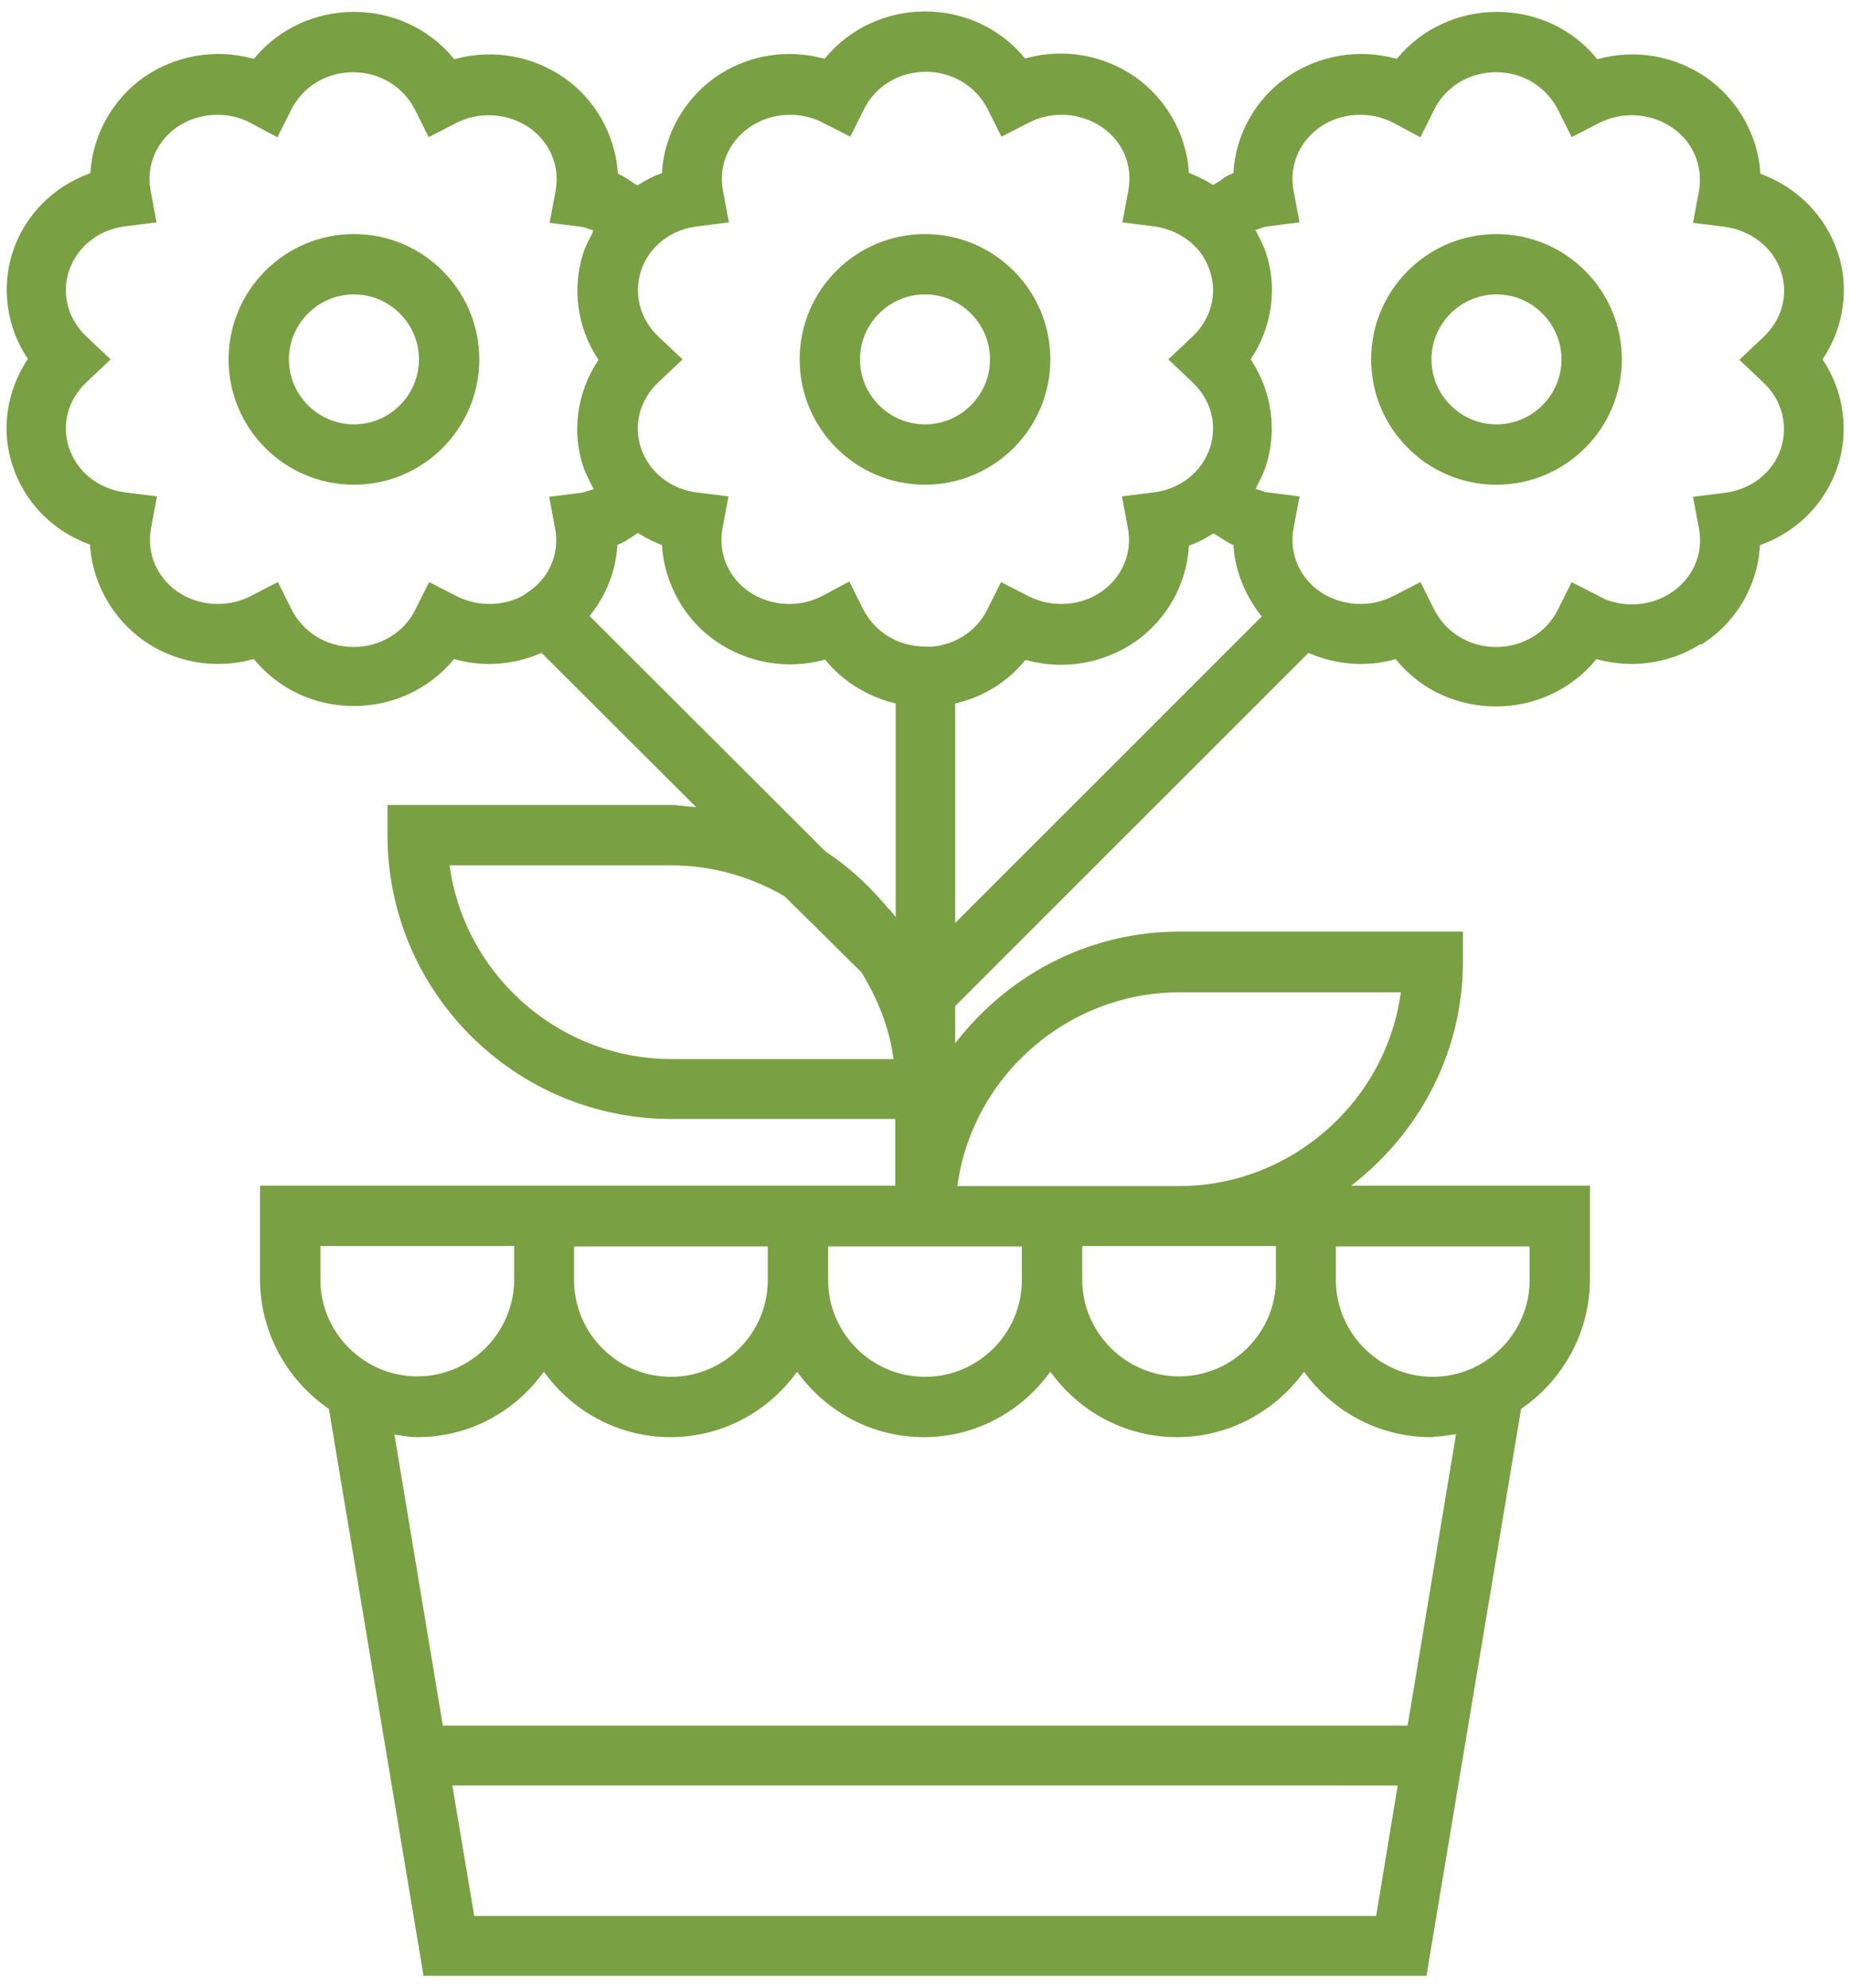 <?xml version="1.0" encoding="UTF-8"?>
<svg id="Layer_1" xmlns="http://www.w3.org/2000/svg" version="1.1" viewBox="0 0 43.54 46.8">
  <!-- Generator: Adobe Illustrator 29.7.1, SVG Export Plug-In . SVG Version: 2.1.1 Build 8)  -->
  <defs>
    <style>
      .st0 {
        fill: #79a042;
        stroke: #79a042;
        stroke-miterlimit: 10;
        stroke-width: .5px;
      }
    </style>
  </defs>
  <path class="st0" d="M21.77,5.76c-1.49,0-2.7,1.21-2.7,2.7s1.21,2.7,2.7,2.7,2.7-1.21,2.7-2.7-1.21-2.7-2.7-2.7ZM21.77,10.24c-.98,0-1.78-.8-1.78-1.78s.8-1.78,1.78-1.78,1.78.8,1.78,1.78-.8,1.78-1.78,1.78Z"/>
  <path class="st0" d="M40.03,14.88c.66-.46,1.09-1.22,1.14-2.03v-.19s.19-.07.19-.07c.79-.29,1.39-.9,1.65-1.68.25-.76.14-1.61-.31-2.29l-.11-.16.11-.16c.45-.68.57-1.54.31-2.29-.26-.78-.87-1.39-1.65-1.68l-.18-.07v-.19c-.06-.81-.49-1.56-1.15-2.03-.69-.48-1.54-.63-2.35-.41l-.18.05-.12-.15c-.52-.64-1.31-1-2.15-1s-1.63.37-2.15,1l-.12.14-.18-.05c-.81-.22-1.67-.07-2.36.41-.67.47-1.09,1.23-1.14,2.03v.19s-.19.07-.19.07c-.07.02-.14.07-.22.13-.06.04-.12.08-.18.11l-.15.08-.15-.09c-.18-.11-.33-.18-.48-.24l-.18-.07v-.19c-.06-.81-.49-1.56-1.15-2.03-.69-.48-1.55-.63-2.36-.41l-.18.05-.12-.14c-.53-.64-1.31-1-2.15-1s-1.63.37-2.15,1l-.12.15-.18-.05c-.81-.22-1.67-.07-2.35.41-.66.47-1.09,1.23-1.14,2.03v.19s-.19.07-.19.07c-.15.05-.3.13-.48.24l-.15.09-.15-.08c-.06-.03-.12-.07-.17-.11-.08-.05-.15-.1-.22-.13l-.18-.07v-.19c-.06-.81-.49-1.57-1.15-2.03-.69-.48-1.54-.63-2.36-.41l-.18.05-.12-.15c-.53-.64-1.31-1-2.15-1s-1.63.37-2.15,1l-.12.14-.18-.05c-.81-.22-1.67-.07-2.36.41-.66.47-1.09,1.23-1.14,2.03v.19s-.19.07-.19.07c-.79.29-1.39.9-1.65,1.68-.25.76-.14,1.61.31,2.29l.11.16-.11.16c-.45.68-.57,1.54-.31,2.29.26.78.86,1.39,1.65,1.68l.18.07v.19c.06.81.49,1.56,1.15,2.03.68.48,1.54.63,2.36.41l.18-.05.12.14c.53.64,1.31,1,2.15,1s1.63-.37,2.15-1l.12-.14.18.05c.61.17,1.26.12,1.84-.13l.18-.08,4.24,4.23-.78-.06c-.07,0-.14-.01-.21-.02-.08-.01-.17-.02-.25-.02h-6.43v.46c0,3.55,2.89,6.43,6.43,6.43h5.52v2.07H6.37v1.95c0,1.13.56,2.19,1.5,2.84l.1.07,2.21,13.24h23.18l2.21-13.24.1-.07c.94-.65,1.5-1.71,1.5-2.84v-1.95h-6.08l.65-.52c1.55-1.24,2.44-3.06,2.44-5v-.46h-6.43c-1.94,0-3.76.89-5,2.44l-.52.65v-1.69l8.51-8.51.18.08c.58.25,1.24.3,1.84.13l.18-.05.12.15c.52.64,1.31,1,2.15,1s1.63-.37,2.15-1l.12-.15.18.05c.81.22,1.67.07,2.35-.41ZM12.61,14.13c-.57.4-1.35.45-1.99.12l-.41-.21-.21.42c-.31.63-.96,1.02-1.68,1.02s-1.36-.39-1.68-1.02l-.21-.42-.41.21c-.63.33-1.41.28-1.99-.12-.57-.4-.85-1.07-.72-1.75l.09-.48-.48-.06c-.72-.09-1.31-.56-1.53-1.21-.22-.65-.03-1.35.49-1.83l.36-.34-.36-.34c-.52-.48-.71-1.18-.49-1.83.22-.65.8-1.12,1.52-1.21l.48-.06-.09-.48c-.13-.68.15-1.35.72-1.75.58-.4,1.36-.45,1.99-.12l.41.22.21-.42c.32-.63.96-1.02,1.68-1.02s1.36.39,1.68,1.02l.21.42.41-.21c.63-.33,1.41-.28,1.99.12.57.4.85,1.07.72,1.75l-.09.48.48.06c.08.01.15.03.22.06l.35.1-.11.34c-.07.14-.15.28-.2.43-.25.76-.14,1.61.31,2.29l.11.16-.11.16c-.45.68-.57,1.54-.31,2.29.05.15.13.29.2.43l.17.32-.35.1c-.14.04-.21.07-.29.08l-.48.06.09.48c.13.68-.15,1.35-.73,1.75ZM15.8,25.18c-2.73,0-5.07-2.03-5.46-4.73l-.05-.33h5.51c.99,0,1.96.27,2.82.78l1.85,1.83c.44.71.7,1.41.8,2.12l.05.33h-5.51ZM20.8,21.65c-.46-.57-.97-1.05-1.53-1.41l-5.73-5.72.16-.2c.35-.44.54-.95.58-1.48v-.19s.19-.07.19-.07c.07-.02.14-.07.22-.12.06-.04.12-.08.18-.12l.15-.08.15.09c.18.11.33.18.48.24l.18.07v.19c.06.81.49,1.57,1.15,2.03.69.48,1.55.63,2.35.41l.18-.05.12.15c.37.45.89.77,1.48.92l.22.05v5.94l-.52-.65ZM13.26,29.09h5.06v1.04c0,1.39-1.13,2.53-2.53,2.53s-2.53-1.14-2.53-2.53v-1.04ZM7.29,30.12v-1.04h5.06v1.04c0,1.39-1.14,2.53-2.53,2.53s-2.53-1.14-2.53-2.53ZM31.19,29.09h5.06v1.04c0,1.39-1.14,2.53-2.53,2.53s-2.53-1.14-2.53-2.53v-1.04ZM33.72,33.57c.13,0,.26-.02.38-.04l.47-.06-1.23,7.4h-1.56v.91h1.41l-.59,3.57H10.95l-.6-3.57h23.21v-.91H10.21l-1.23-7.4.46.07c.13.02.25.04.38.04,1.09,0,2.09-.51,2.75-1.4l.23-.31.23.31c.66.89,1.67,1.4,2.75,1.4s2.09-.51,2.75-1.4l.23-.31.23.31c.66.89,1.67,1.4,2.75,1.4s2.09-.51,2.75-1.4l.23-.31.23.31c.66.89,1.67,1.4,2.75,1.4s2.09-.51,2.76-1.4l.23-.31.23.31c.66.89,1.67,1.4,2.76,1.4ZM25.22,30.12v-1.04h5.06v1.04c0,1.39-1.14,2.53-2.53,2.53s-2.53-1.14-2.53-2.53ZM22.29,27.84c.39-2.7,2.74-4.73,5.46-4.73h5.51l-.05.33c-.39,2.7-2.74,4.73-5.46,4.73h-5.51l.05-.33ZM24.3,29.09v1.04c0,1.39-1.13,2.53-2.53,2.53s-2.53-1.14-2.53-2.53v-1.04h5.06ZM21.77,15.47c-.72,0-1.36-.39-1.68-1.02l-.21-.42-.41.22c-.63.33-1.41.28-1.99-.12-.57-.4-.85-1.07-.72-1.75l.09-.48-.48-.06c-.72-.09-1.3-.56-1.52-1.21-.22-.65-.03-1.35.49-1.83l.36-.34-.36-.34c-.52-.48-.7-1.18-.49-1.83.22-.65.8-1.12,1.53-1.21l.48-.06-.09-.48c-.13-.68.15-1.35.73-1.75.57-.4,1.36-.45,1.99-.12l.41.21.21-.42c.31-.63.96-1.02,1.68-1.02s1.36.39,1.68,1.02l.21.42.41-.21c.63-.33,1.41-.28,1.99.12.58.4.85,1.07.72,1.75l-.09.48.48.06c.72.1,1.31.56,1.52,1.21.22.65.03,1.35-.49,1.83l-.36.34.36.34c.52.48.71,1.18.49,1.83-.22.65-.8,1.12-1.53,1.21l-.48.06.09.48c.13.68-.15,1.35-.72,1.75s-1.36.45-1.99.12l-.41-.21-.21.42c-.31.63-.96,1.02-1.68,1.02ZM22.23,22.3v-5.94l.22-.05c.59-.14,1.1-.46,1.48-.92l.12-.14.18.05c.81.22,1.67.07,2.36-.41.66-.47,1.09-1.22,1.14-2.03v-.19s.19-.07.19-.07c.15-.05.3-.13.48-.24l.15-.09.15.08c.06.03.12.07.18.11.08.05.15.1.22.13l.18.07v.19c.04.52.24,1.03.59,1.48l.16.2-7.77,7.77ZM37.51,14.25l-.41-.21-.21.42c-.31.63-.96,1.02-1.68,1.02s-1.36-.39-1.68-1.02l-.21-.42-.41.21c-.63.33-1.41.28-1.99-.12-.57-.4-.85-1.07-.72-1.75l.09-.48-.48-.06c-.07,0-.14-.03-.22-.06l-.35-.1.11-.34c.08-.14.15-.28.2-.43.25-.76.14-1.61-.31-2.29l-.11-.16.11-.16c.45-.68.57-1.54.31-2.29-.05-.15-.13-.29-.2-.43l-.18-.32.35-.1c.14-.05.21-.07.29-.08l.48-.06-.09-.48c-.13-.68.15-1.35.72-1.75.57-.4,1.36-.45,1.99-.12l.41.22.21-.42c.31-.63.96-1.02,1.68-1.02s1.36.39,1.68,1.02l.21.42.41-.21c.63-.33,1.41-.28,1.99.12.58.4.85,1.07.73,1.75l-.09.48.48.06c.72.1,1.31.56,1.53,1.21.22.65.03,1.35-.49,1.83l-.36.34.36.34c.52.48.7,1.18.49,1.83-.22.66-.81,1.12-1.53,1.21l-.48.06.09.48c.13.68-.15,1.35-.73,1.75-.57.4-1.36.45-1.99.12Z"/>
  <path class="st0" d="M35.22,5.76c-1.49,0-2.7,1.21-2.7,2.7s1.21,2.7,2.7,2.7,2.7-1.21,2.7-2.7-1.21-2.7-2.7-2.7ZM35.22,10.24c-.98,0-1.78-.8-1.78-1.78s.8-1.78,1.78-1.78,1.78.8,1.78,1.78-.8,1.78-1.78,1.78Z"/>
  <path class="st0" d="M8.33,5.76c-1.49,0-2.7,1.21-2.7,2.7s1.21,2.7,2.7,2.7,2.7-1.21,2.7-2.7-1.21-2.7-2.7-2.7ZM8.33,10.24c-.98,0-1.78-.8-1.78-1.78s.8-1.78,1.78-1.78,1.78.8,1.78,1.78-.8,1.78-1.78,1.78Z"/>
</svg>